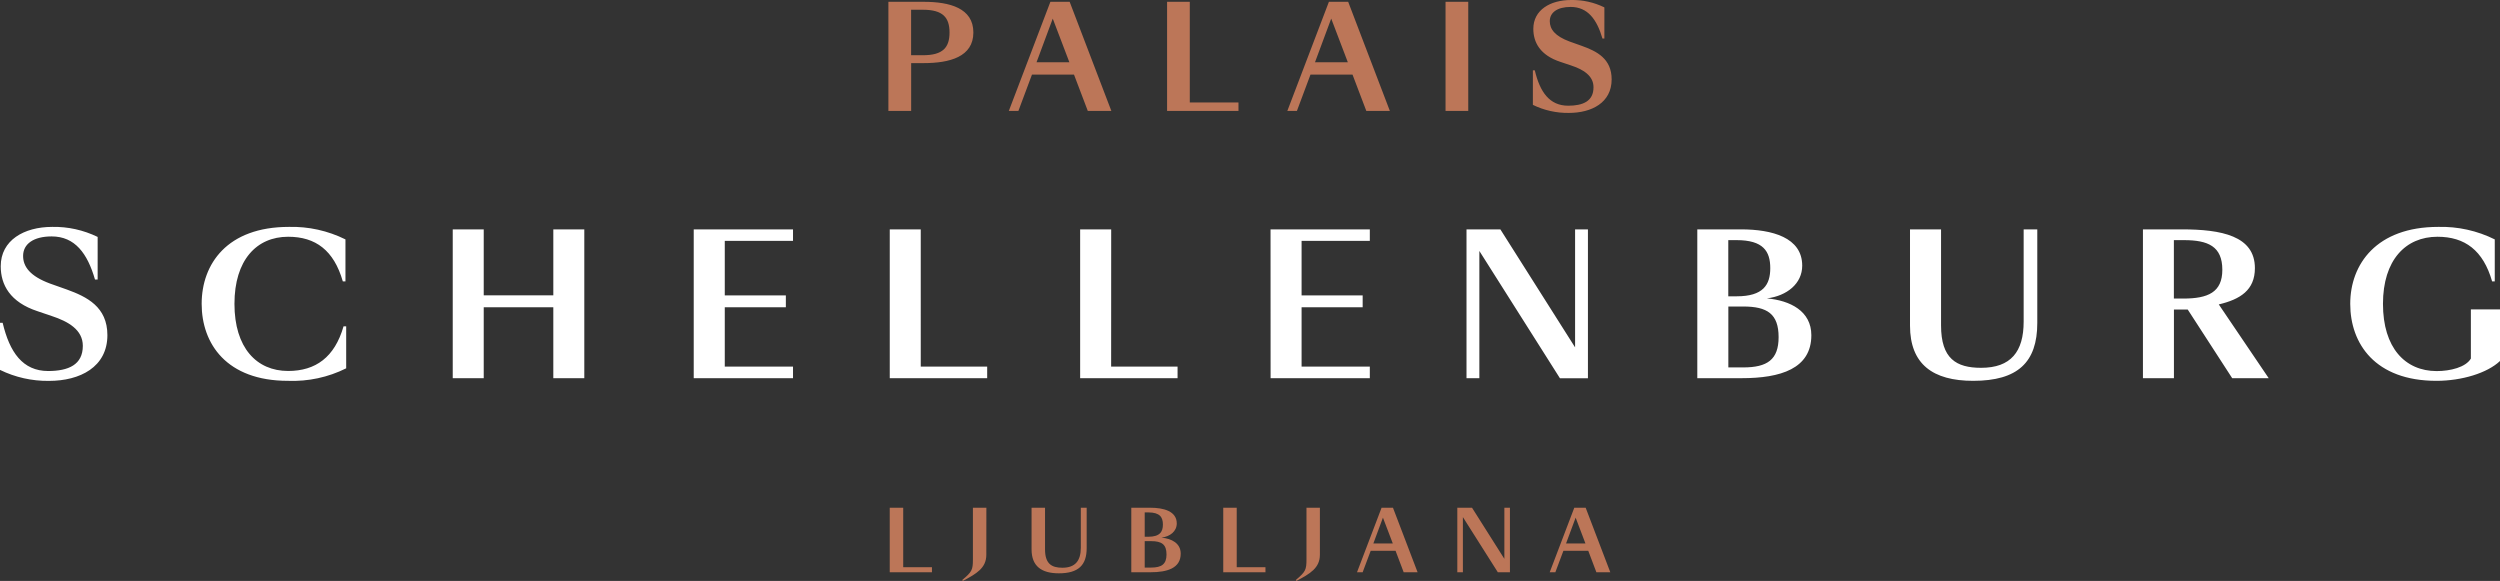 <?xml version="1.0" encoding="utf-8"?>
<!-- Generator: Adobe Illustrator 24.0.1, SVG Export Plug-In . SVG Version: 6.00 Build 0)  -->
<svg version="1.1" id="Ebene_1" xmlns="http://www.w3.org/2000/svg" xmlns:xlink="http://www.w3.org/1999/xlink" x="0px" y="0px"
	 viewBox="0 0 443.69 103.1" style="enable-background:new 0 0 443.69 103.1;" xml:space="preserve">
<rect x="0" y="0" width="443.69" height="103.1" fill="#333333" stroke="none"/>
<style type="text/css">
	.st0{fill:#BC7658;}
	.st1{fill:#FFFFFF;}
</style>
<g id="Gruppe_1915-2" transform="translate(157.869 0.001)">
	<path id="Pfad_2981" class="st0" d="M3.83,1.73h2.12c3.52,0,4.7,1.38,4.7,4.04S9.47,9.8,5.95,9.8H3.83V1.73z M6.05,11.2
		c4.63,0,8.83-1.11,8.83-5.44s-4.21-5.44-8.83-5.44H-0.2v19.37h4.04V11.2L6.05,11.2z M28.97,3.3l2.95,7.75h-5.83L28.97,3.3z
		 M35.19,19.69h4.18L31.97,0.32h-3.42l-7.38,19.37h1.7l2.41-6.45h7.46L35.19,19.69z M53.29,0.32h-4.03v19.37h12.67v-1.5h-8.64
		L53.29,0.32z M78.39,3.3l2.95,7.75h-5.83L78.39,3.3z M84.62,19.69h4.18l-7.4-19.37h-3.42l-7.38,19.37h1.7l2.41-6.45h7.46
		L84.62,19.69z M98.68,19.69h4.03V0.32h-4.03L98.68,19.69z M120.45,18.76c-3.32,0-5.02-2.43-5.93-6.28h-0.34v6.13
		c1.98,0.97,4.17,1.46,6.37,1.43c4.04,0,7.61-1.8,7.61-5.96c0-3.69-2.68-5-5.27-5.93l-2.22-0.79c-2.58-0.96-3.49-2.19-3.49-3.6
		c0-1.55,1.35-2.53,3.71-2.53c3.03,0,4.65,2.22,5.64,5.61h0.34V1.31c-1.84-0.9-3.86-1.35-5.91-1.31c-3.67,0-6.7,1.75-6.7,5.12
		c0,2.41,1.21,4.68,4.8,5.86l1.82,0.61c2.17,0.71,4.06,1.8,4.06,3.89C124.95,17.95,123.08,18.76,120.45,18.76"/>
</g>
<g id="Gruppe_1916" transform="translate(158.368 90.11)">
	<path id="Pfad_2982" class="st0" d="M1.92,0h-2.38v11.45h7.49v-0.89h-5.1V0z M16.69,0H14.3v9.18c0,1.86-0.17,2.2-1.89,3.64
		l0.1,0.17c2.44-1.28,4.17-2.3,4.17-4.65L16.69,0z M24.71,0v7.4c0,2.97,1.76,4.24,4.85,4.24c3.42,0,4.93-1.41,4.93-4.45V0h-1.04v7.1
		c0,2.31-0.99,3.55-3.27,3.55c-1.92,0-3.08-0.71-3.08-3.26V0H24.71z M42.41,0v11.45h3.42c2.98,0,5.35-0.73,5.35-3.3
		c0-1.86-1.63-2.68-3.42-2.84c1.54-0.19,2.72-1.13,2.72-2.52c0-2.17-2.31-2.79-4.71-2.79H42.41z M45.43,0.83
		c2.05,0,2.59,0.86,2.59,2.15s-0.54,2.17-2.59,2.17h-0.64V0.83H45.43z M44.79,10.62V5.93h1.15c1.85,0,2.72,0.57,2.72,2.36
		c0,1.73-0.87,2.33-2.72,2.33L44.79,10.62z M61.11,0h-2.38v11.45h7.49v-0.89h-5.1V0z M75.88,0H73.5v9.18c0,1.86-0.18,2.2-1.89,3.64
		l0.1,0.17c2.44-1.28,4.17-2.3,4.17-4.65L75.88,0z M87.07,1.76l1.75,4.58h-3.45L87.07,1.76z M90.75,11.45h2.47L88.85,0h-2.02
		l-4.36,11.45h1l1.43-3.81h4.41L90.75,11.45z M108.62,0v9.07L102.88,0h-2.61v11.45h0.99V1.66l6.2,9.79h2.15V0H108.62z M121.27,1.76
		l1.74,4.58h-3.44L121.27,1.76z M124.95,11.45h2.47L123.05,0h-2.02l-4.36,11.45h1l1.43-3.81h4.41L124.95,11.45z"/>
</g>
<g id="Gruppe_1917" transform="translate(0 40.268)">
	<path id="Pfad_2983" class="st1" d="M8.56,25.58c-4.53,0-6.85-3.32-8.09-8.56H0v8.36c2.7,1.32,5.68,1.99,8.69,1.95
		c5.5,0,10.37-2.45,10.37-8.12c0-5.03-3.66-6.81-7.18-8.09l-3.02-1.07c-3.52-1.31-4.76-2.99-4.76-4.9c0-2.12,1.85-3.46,5.07-3.46
		c4.13,0,6.35,3.02,7.69,7.65h0.47V1.78C14.81,0.56,12.05-0.06,9.26,0c-5,0-9.13,2.38-9.13,6.98c0,3.29,1.64,6.38,6.55,7.99
		l2.48,0.84c2.95,0.97,5.54,2.45,5.54,5.3C14.7,24.47,12.15,25.57,8.56,25.58 M35.79,13.66c0,7.08,4.43,13.66,15.31,13.66
		c3.58,0.14,7.13-0.62,10.34-2.22v-7.45h-0.47c-1.58,5.5-4.97,7.92-9.83,7.92c-5.61,0-9.53-4.13-9.53-11.91s3.93-11.91,9.53-11.91
		c4.87,0,8.12,2.41,9.7,7.92h0.47V2.22C58.18,0.67,54.73-0.09,51.26,0C40.32,0,35.79,6.58,35.79,13.66 M98.2,26.85h5.5V0.44h-5.5
		v11.71H85.85V0.44h-5.5v26.41h5.5V14.27H98.2V26.85z M123.12,26.85h17.62v-2.05h-12.11V14.27h10.84v-2.11h-10.84V2.48h12.11V0.44
		h-17.62V26.85z M163.41,0.44h-5.5v26.41h17.29v-2.05h-11.79V0.44z M197.21,0.44h-5.51v26.41h17.29v-2.05H197.2L197.21,0.44z
		 M225.5,26.85h17.61v-2.05h-12.11V14.27h10.84v-2.11h-10.84V2.48h12.11V0.44h-17.62L225.5,26.85z M279.54,0.44v20.94L266.28,0.44
		h-6.01v26.41h2.28V4.27l14.3,22.59h4.97V0.44H279.54z M301.23,0.44v26.41h7.89c6.88,0,12.35-1.68,12.35-7.62
		c0-4.3-3.76-6.17-7.89-6.54c3.55-0.44,6.27-2.62,6.27-5.81c0-5-5.34-6.44-10.87-6.44L301.23,0.44z M308.21,2.35
		c4.73,0,5.97,1.98,5.97,4.97c0,2.95-1.24,5-5.97,5h-1.48V2.35L308.21,2.35z M306.74,24.94V14.13h2.65c4.26,0,6.27,1.31,6.27,5.44
		c0,3.99-2.01,5.37-6.27,5.37H306.74z M338.98,0.44v17.08c0,6.85,4.06,9.8,11.21,9.8c7.89,0,11.38-3.26,11.38-10.27V0.44h-2.42
		v16.38c0,5.34-2.28,8.19-7.55,8.19c-4.43,0-7.11-1.64-7.11-7.52V0.44L338.98,0.44z M394.41,7.62c0,3.99-2.55,5.1-6.92,5.1h-1.68
		V2.35h1.78C391.86,2.35,394.41,3.43,394.41,7.62 M385.82,26.85V14.67h2.45l7.89,12.18h6.48l-8.86-13.09
		c3.79-0.9,6.41-2.52,6.41-6.44c0-5.74-5.97-6.88-12.96-6.88h-6.91v26.41H385.82z M422.92,13.66c0-7.79,4.03-11.91,9.67-11.91
		c4.87,0,8.12,2.41,9.7,7.92h0.47V2.22c-3.12-1.55-6.56-2.31-10.04-2.22c-10.91,0-15.61,6.58-15.61,13.66s4.43,13.66,15.3,13.66
		c4.5,0,9.03-1.38,11.28-3.52v-9.16h-5.17v8.73c-0.91,1.54-3.63,2.22-6.08,2.22C426.84,25.58,422.92,21.45,422.92,13.66"/>
</g>
</svg>
